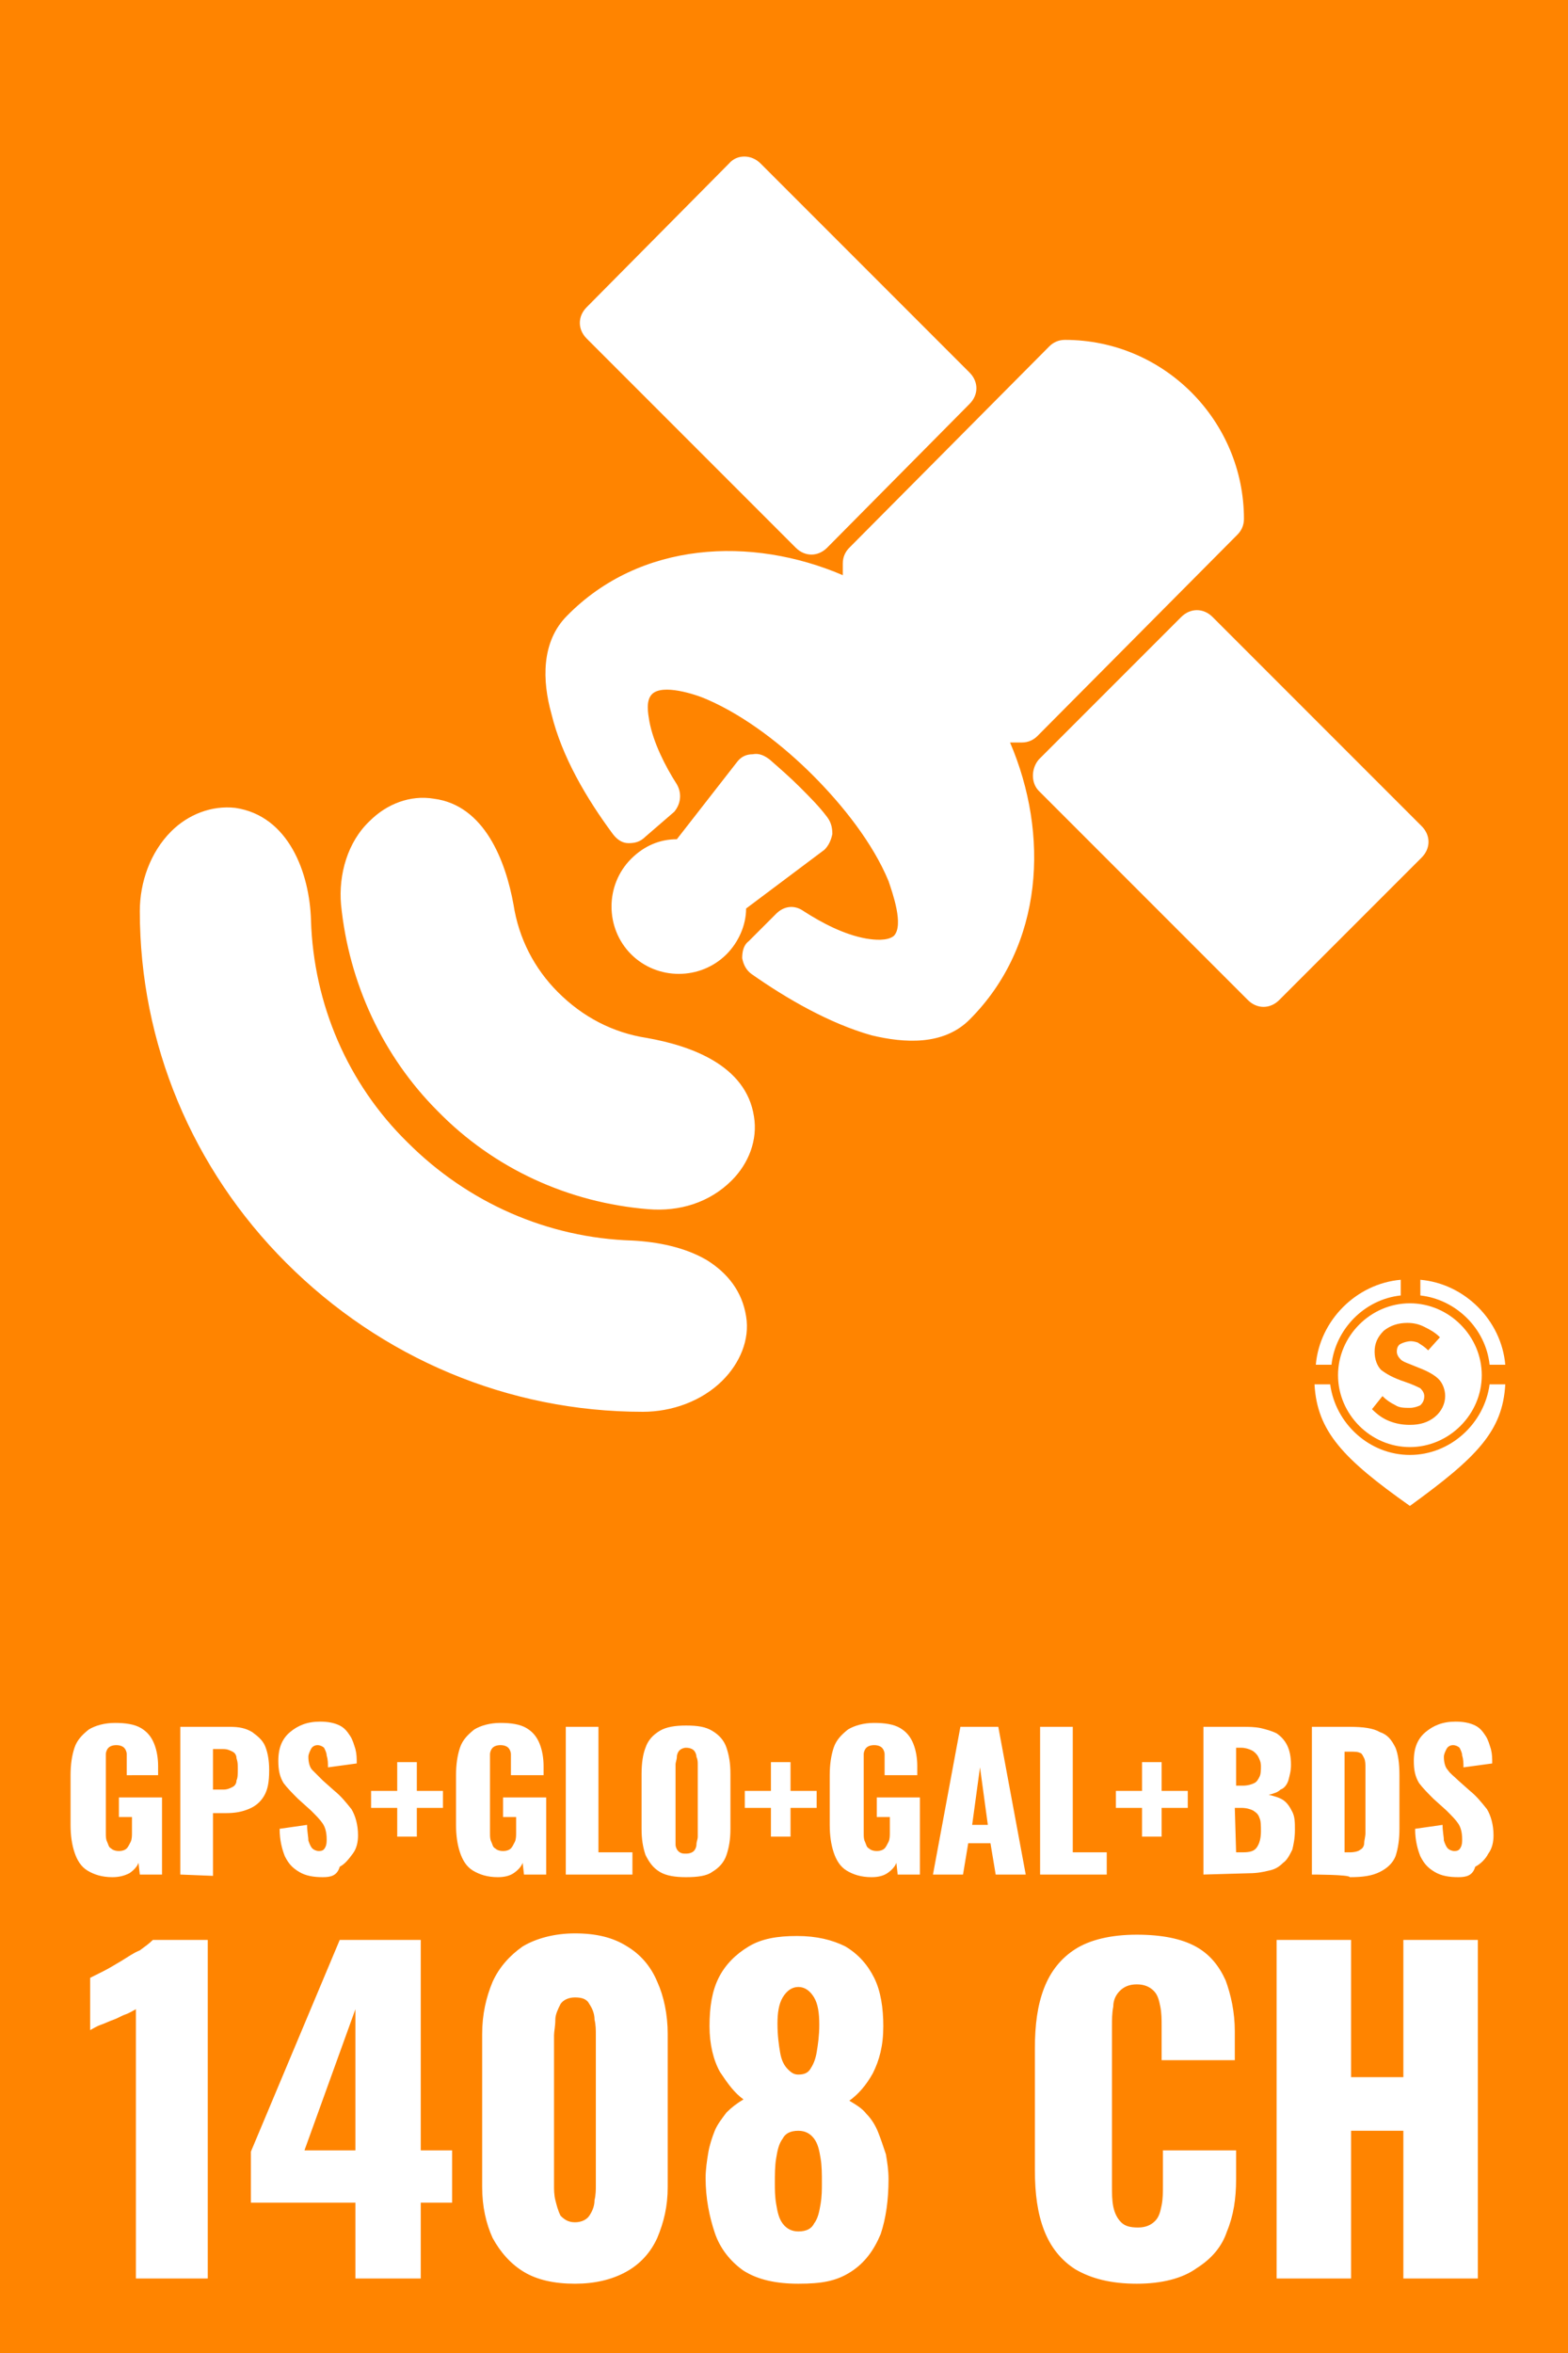 <?xml version="1.0" encoding="utf-8"?>
<!-- Інтернет-магазин GEOSHOP - geoshop.com.ua  -->
<svg version="1.1" id="www.geoshop.com.ua" xmlns:xodm="http://www.corel.com/coreldraw/odm/2003"
	 xmlns="http://www.w3.org/2000/svg" xmlns:xlink="http://www.w3.org/1999/xlink" x="0px" y="0px" viewBox="0 0 120 180"
	 style="enable-background:new 0 0 120 180;" xml:space="preserve">
<style type="text/css">
	.st0{fill-rule:evenodd;clip-rule:evenodd;fill:#FF8400;}
</style>
<path id="www.geoshop.com.ua_00000132083101883209012780000012795295051891843212_" class="st0" d="M0,0h120v180H0V0z M108,102.6
	c-0.3,0-0.6,0.1-0.8,0.2c-0.2,0.1-0.3,0.3-0.3,0.6c0,0.2,0.1,0.4,0.3,0.6c0.2,0.2,0.6,0.3,1.3,0.6c0.8,0.3,1.3,0.6,1.6,0.9
	c0.3,0.3,0.5,0.8,0.5,1.3c0,0.6-0.3,1.2-0.8,1.6s-1.1,0.6-1.9,0.6c-0.6,0-1.1-0.1-1.6-0.3c-0.5-0.2-0.9-0.5-1.3-0.9l0.8-1
	c0.3,0.3,0.6,0.5,1,0.7c0.3,0.2,0.7,0.2,1.1,0.2c0.3,0,0.6-0.1,0.8-0.2c0.2-0.2,0.3-0.4,0.3-0.7c0-0.2-0.1-0.4-0.3-0.6
	c-0.2-0.1-0.6-0.3-1.2-0.5c-0.9-0.3-1.4-0.6-1.8-0.9c-0.3-0.3-0.5-0.8-0.5-1.4c0-0.6,0.2-1.1,0.7-1.6c0.5-0.4,1.1-0.6,1.8-0.6
	c0.5,0,0.9,0.1,1.3,0.3c0.4,0.2,0.8,0.4,1.2,0.8l-0.9,1c-0.3-0.3-0.5-0.4-0.8-0.6C108.5,102.7,108.2,102.6,108,102.6L108,102.6z
	 M107.9,99.7c3,0,5.5,2.5,5.5,5.5s-2.5,5.5-5.5,5.5s-5.5-2.5-5.5-5.5S104.9,99.7,107.9,99.7z M115.2,105.9c-0.2,3.6-2.2,5.6-7.3,9.3
	c-5.1-3.6-7.1-5.7-7.3-9.3h1.2c0.4,3,3,5.4,6.1,5.4c3.1,0,5.7-2.4,6.1-5.4H115.2z M107.2,99.1c-2.8,0.3-5,2.6-5.3,5.3h-1.2
	c0.3-3.4,3.1-6.2,6.5-6.5V99.1z M108.7,97.9c3.4,0.3,6.2,3.1,6.5,6.5H114c-0.3-2.8-2.6-5-5.3-5.3C108.7,99.1,108.7,97.9,108.7,97.9z
	 M10.4,174.3v-20.6c-0.2,0.1-0.5,0.3-0.8,0.4c-0.3,0.1-0.6,0.3-0.9,0.4c-0.3,0.1-0.7,0.3-1,0.4c-0.3,0.1-0.6,0.3-0.8,0.4v-4
	c0.2-0.1,0.6-0.3,1-0.5c0.4-0.2,0.9-0.5,1.4-0.8c0.5-0.3,0.9-0.6,1.4-0.8c0.4-0.3,0.7-0.5,1-0.8h4.2v25.9H10.4L10.4,174.3z
	 M27.2,174.3v-5.8h-8v-3.9l6.8-16.2h6.2v16.1h2.4v4h-2.4v5.8H27.2z M23.3,164.5h3.9v-10.8L23.3,164.5z M44,174.7
	c-1.6,0-2.9-0.3-3.9-0.9c-1-0.6-1.8-1.5-2.4-2.6c-0.5-1.1-0.8-2.4-0.8-3.9v-11.7c0-1.5,0.3-2.8,0.8-4c0.5-1.1,1.3-2,2.3-2.7
	c1-0.6,2.4-1,4-1c1.6,0,2.9,0.3,4,1c1,0.6,1.8,1.5,2.3,2.7c0.5,1.1,0.8,2.5,0.8,4v11.7c0,1.5-0.3,2.7-0.8,3.9
	c-0.5,1.1-1.3,2-2.4,2.6C46.8,174.4,45.5,174.7,44,174.7L44,174.7z M44,170c0.5,0,0.9-0.2,1.1-0.5c0.2-0.3,0.4-0.7,0.4-1.2
	c0.1-0.4,0.1-0.8,0.1-1.1v-11.5c0-0.4,0-0.8-0.1-1.2c0-0.5-0.2-0.9-0.4-1.2c-0.2-0.4-0.6-0.5-1.1-0.5c-0.5,0-0.9,0.2-1.1,0.5
	c-0.2,0.4-0.4,0.8-0.4,1.2c0,0.5-0.1,0.9-0.1,1.2v11.5c0,0.3,0,0.7,0.1,1.1c0.1,0.4,0.2,0.8,0.4,1.2C43.2,169.8,43.5,170,44,170
	L44,170z M61.1,174.7c-1.7,0-3.1-0.3-4.2-1c-1-0.7-1.8-1.7-2.2-2.9c-0.4-1.2-0.7-2.6-0.7-4.2c0-0.6,0.1-1.3,0.2-1.9
	c0.1-0.6,0.3-1.2,0.5-1.7c0.2-0.5,0.6-1,0.9-1.4c0.4-0.4,0.8-0.7,1.3-1c-0.7-0.5-1.2-1.2-1.8-2.1c-0.5-0.9-0.8-2.1-0.8-3.5
	c0-1.5,0.2-2.7,0.7-3.7c0.5-1,1.3-1.8,2.3-2.4c1-0.6,2.2-0.8,3.7-0.8c1.5,0,2.7,0.3,3.7,0.8c1,0.6,1.7,1.4,2.2,2.4
	c0.5,1,0.7,2.3,0.7,3.7c0,1.5-0.3,2.6-0.8,3.6c-0.5,0.9-1.1,1.6-1.8,2.1c0.5,0.3,1,0.6,1.3,1c0.4,0.4,0.7,0.9,0.9,1.4
	c0.2,0.5,0.4,1.1,0.6,1.7c0.1,0.6,0.2,1.2,0.2,1.9c0,1.6-0.2,3-0.6,4.2c-0.5,1.2-1.2,2.2-2.3,2.9S62.9,174.7,61.1,174.7L61.1,174.7z
	 M61.1,170.7c0.6,0,1-0.2,1.2-0.6c0.3-0.4,0.4-0.9,0.5-1.5c0.1-0.6,0.1-1.1,0.1-1.6c0-0.7,0-1.3-0.1-1.9c-0.1-0.6-0.2-1.1-0.5-1.5
	c-0.3-0.4-0.7-0.6-1.2-0.6c-0.6,0-1,0.2-1.2,0.6c-0.3,0.4-0.4,0.9-0.5,1.5c-0.1,0.6-0.1,1.3-0.1,1.9c0,0.5,0,1,0.1,1.6
	c0.1,0.6,0.2,1.1,0.5,1.5C60.2,170.5,60.6,170.7,61.1,170.7L61.1,170.7z M61.1,158.7c0.4,0,0.7-0.1,0.9-0.4s0.4-0.7,0.5-1.3
	c0.1-0.6,0.2-1.3,0.2-2.1c0-0.9-0.1-1.6-0.4-2.1s-0.7-0.8-1.2-0.8c-0.5,0-0.9,0.3-1.2,0.8c-0.3,0.5-0.4,1.2-0.4,2
	c0,0.9,0.1,1.6,0.2,2.2c0.1,0.6,0.3,1,0.6,1.3S60.8,158.7,61.1,158.7L61.1,158.7z M87,174.7c-2,0-3.5-0.4-4.7-1.1
	c-1.1-0.7-1.9-1.7-2.4-3c-0.5-1.3-0.7-2.8-0.7-4.6v-9.3c0-1.8,0.2-3.3,0.7-4.6c0.5-1.3,1.3-2.3,2.4-3c1.1-0.7,2.7-1.1,4.7-1.1
	c1.9,0,3.4,0.3,4.5,0.9c1.1,0.6,1.8,1.5,2.3,2.6c0.4,1.1,0.7,2.4,0.7,3.9v2.2h-5.6v-2.6c0-0.5,0-1-0.1-1.5c-0.1-0.5-0.2-0.9-0.5-1.2
	c-0.3-0.3-0.7-0.5-1.3-0.5c-0.6,0-1,0.2-1.3,0.5c-0.3,0.3-0.5,0.7-0.5,1.2c-0.1,0.5-0.1,1-0.1,1.5v12.2c0,0.6,0,1.1,0.1,1.6
	c0.1,0.5,0.3,0.9,0.6,1.2c0.3,0.3,0.7,0.4,1.3,0.4c0.6,0,1-0.2,1.3-0.5c0.3-0.3,0.4-0.7,0.5-1.2c0.1-0.5,0.1-1,0.1-1.5v-2.7h5.6v2.2
	c0,1.5-0.2,2.8-0.7,4c-0.4,1.2-1.2,2.1-2.3,2.8C90.5,174.3,88.9,174.7,87,174.7L87,174.7z M97.7,174.3v-25.9h5.7v10.5h4v-10.5h5.7
	v25.9h-5.7v-11.3h-4v11.3H97.7z M8.6,143.6c-0.8,0-1.4-0.2-1.9-0.5c-0.5-0.3-0.8-0.8-1-1.4c-0.2-0.6-0.3-1.3-0.3-2.1v-3.8
	c0-0.8,0.1-1.5,0.3-2.1c0.2-0.6,0.6-1,1.1-1.4c0.5-0.3,1.2-0.5,2-0.5c0.8,0,1.5,0.1,2,0.4c0.5,0.3,0.8,0.7,1,1.2
	c0.2,0.5,0.3,1.1,0.3,1.7v0.7H9.7v-0.9c0-0.2,0-0.5,0-0.7c0-0.2-0.1-0.4-0.2-0.5c-0.1-0.1-0.3-0.2-0.6-0.2c-0.3,0-0.5,0.1-0.6,0.2
	c-0.1,0.1-0.2,0.3-0.2,0.5c0,0.2,0,0.4,0,0.7v5.3c0,0.3,0,0.5,0.1,0.7c0.1,0.2,0.1,0.4,0.3,0.5c0.1,0.1,0.3,0.2,0.6,0.2
	c0.3,0,0.5-0.1,0.6-0.2c0.1-0.1,0.2-0.3,0.3-0.5c0.1-0.2,0.1-0.5,0.1-0.7V139h-1v-1.5h3.3v5.9h-1.7l-0.1-0.9
	c-0.1,0.3-0.4,0.6-0.7,0.8C9.5,143.5,9.1,143.6,8.6,143.6L8.6,143.6z M13.8,143.4v-11.3h3.8c0.7,0,1.2,0.1,1.7,0.4
	c0.4,0.3,0.8,0.6,1,1.1c0.2,0.5,0.3,1.1,0.3,1.8c0,0.9-0.1,1.5-0.4,2c-0.3,0.5-0.7,0.8-1.2,1c-0.5,0.2-1,0.3-1.7,0.3h-1v4.8
	L13.8,143.4L13.8,143.4z M16.3,136.9h0.8c0.3,0,0.5-0.1,0.7-0.2c0.2-0.1,0.3-0.3,0.3-0.5c0.1-0.2,0.1-0.5,0.1-0.9
	c0-0.3,0-0.5-0.1-0.8c0-0.2-0.1-0.4-0.3-0.5c-0.2-0.1-0.4-0.2-0.7-0.2h-0.8L16.3,136.9L16.3,136.9z M24.7,143.6
	c-0.7,0-1.3-0.1-1.8-0.4c-0.5-0.3-0.8-0.6-1.1-1.2c-0.2-0.5-0.4-1.2-0.4-2.1l2.1-0.3c0,0.5,0.1,0.9,0.1,1.2c0.1,0.3,0.2,0.5,0.3,0.6
	c0.1,0.1,0.3,0.2,0.5,0.2c0.3,0,0.4-0.1,0.5-0.3c0.1-0.2,0.1-0.4,0.1-0.6c0-0.5-0.1-0.9-0.3-1.2c-0.2-0.3-0.5-0.6-0.9-1l-1-0.9
	c-0.4-0.4-0.8-0.8-1.1-1.2c-0.3-0.5-0.4-1-0.4-1.7c0-1,0.3-1.7,0.9-2.2c0.6-0.5,1.3-0.8,2.3-0.8c0.6,0,1.1,0.1,1.5,0.3
	c0.4,0.2,0.6,0.5,0.8,0.8c0.2,0.3,0.3,0.7,0.4,1c0.1,0.4,0.1,0.7,0.1,1.1l-2.2,0.3c0-0.3,0-0.6-0.1-0.9c0-0.2-0.1-0.4-0.2-0.6
	c-0.1-0.1-0.3-0.2-0.5-0.2c-0.2,0-0.4,0.1-0.5,0.3c-0.1,0.2-0.2,0.4-0.2,0.6c0,0.4,0.1,0.8,0.3,1s0.5,0.5,0.8,0.8l0.9,0.8
	c0.5,0.4,0.9,0.9,1.3,1.4c0.3,0.5,0.5,1.2,0.5,2c0,0.5-0.1,1-0.4,1.4s-0.6,0.8-1,1C25.8,143.5,25.3,143.6,24.7,143.6L24.7,143.6z
	 M30.4,140.5v-2.2h-2V137h2v-2.2h1.5v2.2h2v1.3h-2v2.2H30.4z M38.1,143.6c-0.8,0-1.4-0.2-1.9-0.5c-0.5-0.3-0.8-0.8-1-1.4
	s-0.3-1.3-0.3-2.1v-3.8c0-0.8,0.1-1.5,0.3-2.1c0.2-0.6,0.6-1,1.1-1.4c0.5-0.3,1.2-0.5,2-0.5c0.8,0,1.5,0.1,2,0.4
	c0.5,0.3,0.8,0.7,1,1.2c0.2,0.5,0.3,1.1,0.3,1.7v0.7h-2.5v-0.9c0-0.2,0-0.5,0-0.7c0-0.2-0.1-0.4-0.2-0.5c-0.1-0.1-0.3-0.2-0.6-0.2
	c-0.3,0-0.5,0.1-0.6,0.2c-0.1,0.1-0.2,0.3-0.2,0.5c0,0.2,0,0.4,0,0.7v5.3c0,0.3,0,0.5,0.1,0.7c0.1,0.2,0.1,0.4,0.3,0.5
	c0.1,0.1,0.3,0.2,0.6,0.2c0.3,0,0.5-0.1,0.6-0.2c0.1-0.1,0.2-0.3,0.3-0.5c0.1-0.2,0.1-0.5,0.1-0.7V139h-1v-1.5h3.3v5.9h-1.7
	l-0.1-0.9c-0.1,0.3-0.4,0.6-0.7,0.8C39,143.5,38.6,143.6,38.1,143.6L38.1,143.6z M43.3,143.4v-11.3h2.5v9.6h2.6v1.7L43.3,143.4
	L43.3,143.4z M52.5,143.6c-0.8,0-1.5-0.1-2-0.4c-0.5-0.3-0.8-0.7-1.1-1.3c-0.2-0.6-0.3-1.2-0.3-2v-4.2c0-0.8,0.1-1.5,0.3-2
	c0.2-0.6,0.6-1,1.1-1.3c0.5-0.3,1.2-0.4,2-0.4c0.9,0,1.5,0.1,2,0.4c0.5,0.3,0.9,0.7,1.1,1.3c0.2,0.6,0.3,1.2,0.3,2v4.2
	c0,0.8-0.1,1.4-0.3,2c-0.2,0.6-0.6,1-1.1,1.3C54.1,143.5,53.4,143.6,52.5,143.6z M52.5,141.8c0.3,0,0.5-0.1,0.6-0.2
	c0.1-0.1,0.2-0.3,0.2-0.5c0-0.2,0.1-0.4,0.1-0.6V135c0-0.2,0-0.4-0.1-0.6c0-0.2-0.1-0.4-0.2-0.5c-0.1-0.1-0.3-0.2-0.6-0.2
	c-0.2,0-0.4,0.1-0.5,0.2c-0.1,0.1-0.2,0.3-0.2,0.5c0,0.2-0.1,0.4-0.1,0.6v5.5c0,0.2,0,0.4,0,0.6c0,0.2,0.1,0.4,0.2,0.5
	C52.1,141.8,52.3,141.8,52.5,141.8z M59,140.5v-2.2h-2V137h2v-2.2h1.5v2.2h2v1.3h-2v2.2H59z M66.7,143.6c-0.8,0-1.4-0.2-1.9-0.5
	c-0.5-0.3-0.8-0.8-1-1.4c-0.2-0.6-0.3-1.3-0.3-2.1v-3.8c0-0.8,0.1-1.5,0.3-2.1c0.2-0.6,0.6-1,1.1-1.4c0.5-0.3,1.2-0.5,2-0.5
	c0.8,0,1.5,0.1,2,0.4c0.5,0.3,0.8,0.7,1,1.2s0.3,1.1,0.3,1.7v0.7h-2.5v-0.9c0-0.2,0-0.5,0-0.7c0-0.2-0.1-0.4-0.2-0.5
	s-0.3-0.2-0.6-0.2c-0.3,0-0.5,0.1-0.6,0.2c-0.1,0.1-0.2,0.3-0.2,0.5c0,0.2,0,0.4,0,0.7v5.3c0,0.3,0,0.5,0.1,0.7
	c0.1,0.2,0.1,0.4,0.3,0.5c0.1,0.1,0.3,0.2,0.6,0.2c0.3,0,0.5-0.1,0.6-0.2c0.1-0.1,0.2-0.3,0.3-0.5c0.1-0.2,0.1-0.5,0.1-0.7V139h-1
	v-1.5h3.3v5.9h-1.7l-0.1-0.9c-0.1,0.3-0.4,0.6-0.7,0.8C67.6,143.5,67.2,143.6,66.7,143.6L66.7,143.6z M71.4,143.4l2.1-11.3h2.9
	l2.1,11.3h-2.3l-0.4-2.4h-1.7l-0.4,2.4H71.4L71.4,143.4z M74.4,139.6h1.2l-0.6-4.4L74.4,139.6z M79.6,143.4v-11.3h2.5v9.6h2.6v1.7
	L79.6,143.4L79.6,143.4z M87.4,140.5v-2.2h-2V137h2v-2.2h1.5v2.2h2v1.3h-2v2.2H87.4z M92.1,143.4v-11.3h3c0.5,0,0.9,0,1.4,0.1
	c0.4,0.1,0.8,0.2,1.2,0.4c0.3,0.2,0.6,0.5,0.8,0.9c0.2,0.4,0.3,0.9,0.3,1.5c0,0.5-0.1,0.8-0.2,1.2c-0.1,0.3-0.3,0.6-0.6,0.7
	c-0.2,0.2-0.5,0.3-0.9,0.4c0.4,0.1,0.8,0.2,1.1,0.4c0.3,0.2,0.5,0.5,0.7,0.9c0.2,0.4,0.2,0.8,0.2,1.4c0,0.6-0.1,1.1-0.2,1.5
	c-0.2,0.4-0.4,0.8-0.7,1c-0.3,0.3-0.6,0.5-1.1,0.6c-0.4,0.1-0.9,0.2-1.5,0.2L92.1,143.4L92.1,143.4z M94.6,141.7h0.5
	c0.6,0,0.9-0.1,1.1-0.4c0.2-0.3,0.3-0.7,0.3-1.2c0-0.4,0-0.8-0.1-1c-0.1-0.3-0.2-0.4-0.5-0.6c-0.2-0.1-0.5-0.2-0.9-0.2h-0.5
	L94.6,141.7L94.6,141.7z M94.6,136.6h0.5c0.4,0,0.7-0.1,0.9-0.2c0.2-0.1,0.3-0.3,0.4-0.5c0.1-0.2,0.1-0.5,0.1-0.8
	c0-0.3-0.1-0.5-0.2-0.7c-0.1-0.2-0.3-0.4-0.5-0.5c-0.2-0.1-0.5-0.2-0.8-0.2h-0.4C94.6,133.8,94.6,136.6,94.6,136.6z M100.4,143.4
	v-11.3h2.9c1,0,1.8,0.1,2.3,0.4c0.6,0.2,0.9,0.6,1.2,1.2c0.2,0.5,0.3,1.2,0.3,2.1v4.1c0,0.8-0.1,1.5-0.3,2.1
	c-0.2,0.5-0.6,0.9-1.2,1.2s-1.3,0.4-2.3,0.4C103.3,143.4,100.4,143.4,100.4,143.4z M102.9,141.7h0.4c0.4,0,0.7-0.1,0.8-0.2
	c0.2-0.1,0.3-0.3,0.3-0.5c0-0.2,0.1-0.5,0.1-0.8v-4.9c0-0.3,0-0.6-0.1-0.8s-0.2-0.4-0.3-0.4c-0.2-0.1-0.4-0.1-0.8-0.1h-0.4
	L102.9,141.7L102.9,141.7z M111.6,143.6c-0.7,0-1.3-0.1-1.8-0.4c-0.5-0.3-0.8-0.6-1.1-1.2c-0.2-0.5-0.4-1.2-0.4-2.1l2.1-0.3
	c0,0.5,0.1,0.9,0.1,1.2c0.1,0.3,0.2,0.5,0.3,0.6c0.1,0.1,0.3,0.2,0.5,0.2c0.3,0,0.4-0.1,0.5-0.3c0.1-0.2,0.1-0.4,0.1-0.6
	c0-0.5-0.1-0.9-0.3-1.2c-0.2-0.3-0.5-0.6-0.9-1l-1-0.9c-0.4-0.4-0.8-0.8-1.1-1.2c-0.3-0.5-0.4-1-0.4-1.7c0-1,0.3-1.7,0.9-2.2
	c0.6-0.5,1.3-0.8,2.3-0.8c0.6,0,1.1,0.1,1.5,0.3c0.4,0.2,0.6,0.5,0.8,0.8c0.2,0.3,0.3,0.7,0.4,1c0.1,0.4,0.1,0.7,0.1,1.1l-2.2,0.3
	c0-0.3,0-0.6-0.1-0.9c0-0.2-0.1-0.4-0.2-0.6c-0.1-0.1-0.3-0.2-0.5-0.2c-0.2,0-0.4,0.1-0.5,0.3c-0.1,0.2-0.2,0.4-0.2,0.6
	c0,0.4,0.1,0.8,0.3,1c0.2,0.3,0.5,0.5,0.8,0.8l0.9,0.8c0.5,0.4,0.9,0.9,1.3,1.4c0.3,0.5,0.5,1.2,0.5,2c0,0.5-0.1,1-0.4,1.4
	c-0.2,0.4-0.6,0.8-1,1C112.7,143.5,112.2,143.6,111.6,143.6L111.6,143.6z M79.5,58.1l10.9-10.9c0.7-0.7,1.7-0.7,2.4,0l16,16
	c0.7,0.7,0.7,1.7,0,2.4L97.9,76.5c-0.7,0.7-1.7,0.7-2.4,0l-16-16C78.9,59.9,78.9,58.8,79.5,58.1L79.5,58.1z M42.7,75.9
	c1.9,1.9,4.2,3.1,6.8,3.5c3.4,0.6,7.6,2.1,8.2,6c0.3,1.8-0.4,3.6-1.7,4.9c-1.7,1.7-4,2.4-6.4,2.2c-6.1-0.5-11.8-3.1-16.1-7.5
	c-4.2-4.2-6.8-9.8-7.4-15.8c-0.2-2.3,0.5-4.8,2.2-6.4c1.3-1.3,3.1-2,4.9-1.7c3.9,0.5,5.5,4.8,6.1,8.1C39.7,71.8,40.9,74.1,42.7,75.9
	z M31.2,87.4c4.6,4.6,10.7,7.3,17.2,7.5c1.9,0.1,4,0.5,5.7,1.5c1.6,1,2.7,2.4,3,4.3c0.3,1.8-0.5,3.6-1.8,4.9
	c-1.6,1.6-3.9,2.4-6.1,2.4c-10.3,0-20-4.1-27.3-11.4c-7.2-7.2-11.2-16.8-11.2-26.9c0-2.2,0.8-4.5,2.4-6.1c1.3-1.3,3.1-2,4.9-1.8
	c4.1,0.6,5.7,5,5.8,8.6C24,76.8,26.6,82.9,31.2,87.4L31.2,87.4z M77.3,56.8c3,7,2.6,15.5-3.1,21.2c-2,2-5,1.8-7.5,1.2
	c-3.2-0.9-6.5-2.8-9.2-4.7c-0.4-0.3-0.6-0.7-0.7-1.2c0-0.5,0.1-1,0.5-1.3l2.1-2.1c0.6-0.6,1.4-0.7,2.1-0.2c1.4,0.9,3.1,1.8,4.8,2.1
	c0.6,0.1,1.6,0.2,2.1-0.2c0.8-0.8-0.1-3.3-0.4-4.2c-1.2-2.9-3.5-5.8-5.8-8.1c-2.2-2.2-5.1-4.5-8.1-5.8c-0.9-0.4-3.4-1.2-4.2-0.4
	c-0.5,0.5-0.3,1.5-0.2,2.1c0.3,1.6,1.2,3.4,2.1,4.8c0.4,0.7,0.3,1.5-0.2,2.1L49.4,64c-0.4,0.4-0.8,0.5-1.3,0.5
	c-0.5,0-0.9-0.3-1.2-0.7c-2-2.7-3.9-5.9-4.7-9.2c-0.7-2.5-0.8-5.5,1.2-7.5C49,41.4,57.5,41,64.5,44c0-0.3,0-0.6,0-0.9
	c0-0.5,0.2-0.9,0.5-1.2l15.3-15.4c0.3-0.3,0.7-0.5,1.2-0.5c7.6,0,13.7,6.2,13.7,13.7c0,0.5-0.2,0.9-0.5,1.2L79.4,56.3
	c-0.3,0.3-0.7,0.5-1.2,0.5C77.9,56.8,77.6,56.8,77.3,56.8L77.3,56.8z M58.2,12.5l16,16c0.7,0.7,0.7,1.7,0,2.4l-10.9,11
	c-0.7,0.7-1.7,0.7-2.4,0l-16-16c-0.7-0.7-0.7-1.7,0-2.4l10.9-11C56.4,11.8,57.5,11.8,58.2,12.5L58.2,12.5z M57.1,69.5
	c0,1.3-0.6,2.6-1.5,3.5c-2,2-5.3,2-7.3,0c-2-2-2-5.3,0-7.3c1-1,2.2-1.5,3.5-1.5l4.6-5.9c0.3-0.4,0.7-0.6,1.2-0.6
	c0.5-0.1,0.9,0.1,1.3,0.4c0.8,0.7,1.6,1.4,2.3,2.1c0.8,0.8,1.5,1.5,2.1,2.3c0.3,0.4,0.4,0.8,0.4,1.3c-0.1,0.5-0.3,0.9-0.6,1.2
	L57.1,69.5L57.1,69.5z"/>
</svg>

